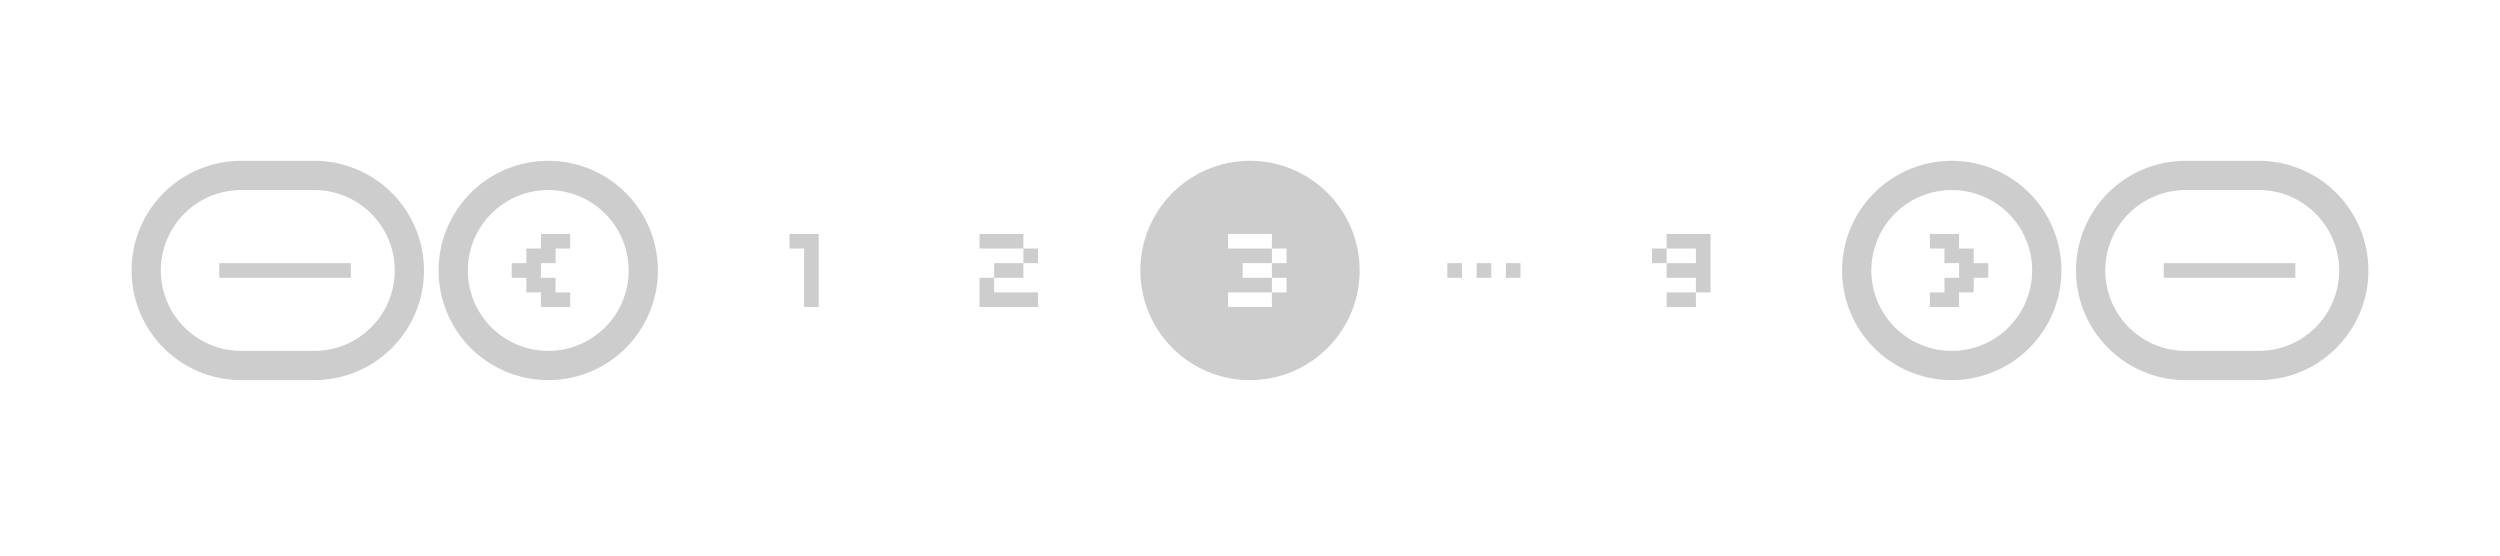 <svg xmlns="http://www.w3.org/2000/svg" width="171" height="38" viewBox="0 0 171 38">
  <defs>
    <style>
      .cls-1 {
        fill: #cdcdcd;
        fill-rule: evenodd;
      }
    </style>
  </defs>
  <path id="paginationstyle-5" class="cls-1" d="M-2,39.994v-42H173v42H-2Zm173-40H0V38H171v-38ZM16.5,11h5a7.5,7.5,0,0,1,0,15h-5A7.5,7.5,0,0,1,16.5,11Zm0,13h5a5.5,5.5,0,0,0,0-11h-5A5.5,5.5,0,0,0,16.5,24ZM24,19H15V18h9v1Zm13.5-8A7.5,7.5,0,1,1,30,18.5,7.5,7.5,0,0,1,37.5,11Zm0,13A5.5,5.5,0,1,0,32,18.5,5.5,5.5,0,0,0,37.5,24ZM37,18v2H36V17h1v1Zm-2,0h1v1H35V18Zm3-1v1H37V16h1v1Zm0,3v1H37V19h1v1Zm1-3H38V16h1v1Zm0,4H38V20h1v1Zm17-5v5H55V17H54V16h2Zm14,1H67V16h3v1Zm1,1H70V17h1v1Zm-3,1V18h2v1H68Zm3,1v1H67V19h1v1h3Zm14.5-9A7.5,7.5,0,1,1,78,18.5,7.5,7.5,0,0,1,85.5,11ZM84,17h3v1H85v1h2v1H84v1h3V20h1V19H87V18h1V17H87V16H84v1Zm16,2H99V18h1v1Zm2,0h-1V18h1v1Zm2,0h-1V18h1v1Zm10-1h-1V17h1v1Zm2-1h-2V16h3v4h-1V19h-2V18h2V17Zm-2,4V20h2v1h-2Zm19.5-10a7.5,7.5,0,1,1-7.5,7.5A7.5,7.5,0,0,1,133.5,11Zm0,13a5.5,5.5,0,1,0-5.5-5.5A5.5,5.5,0,0,0,133.5,24ZM133,17h-1V16h1v1Zm0,4h-1V20h1v1Zm1-4v1h-1V16h1v1Zm0,3v1h-1V19h1v1Zm1-2v2h-1V17h1v1Zm1,1h-1V18h1v1Zm13.5-8h5a7.5,7.5,0,0,1,0,15h-5A7.5,7.5,0,0,1,149.5,11Zm0,13h5a5.5,5.5,0,0,0,0-11h-5A5.5,5.5,0,0,0,149.5,24Zm7.5-5h-9V18h9v1Z"/>
</svg>
